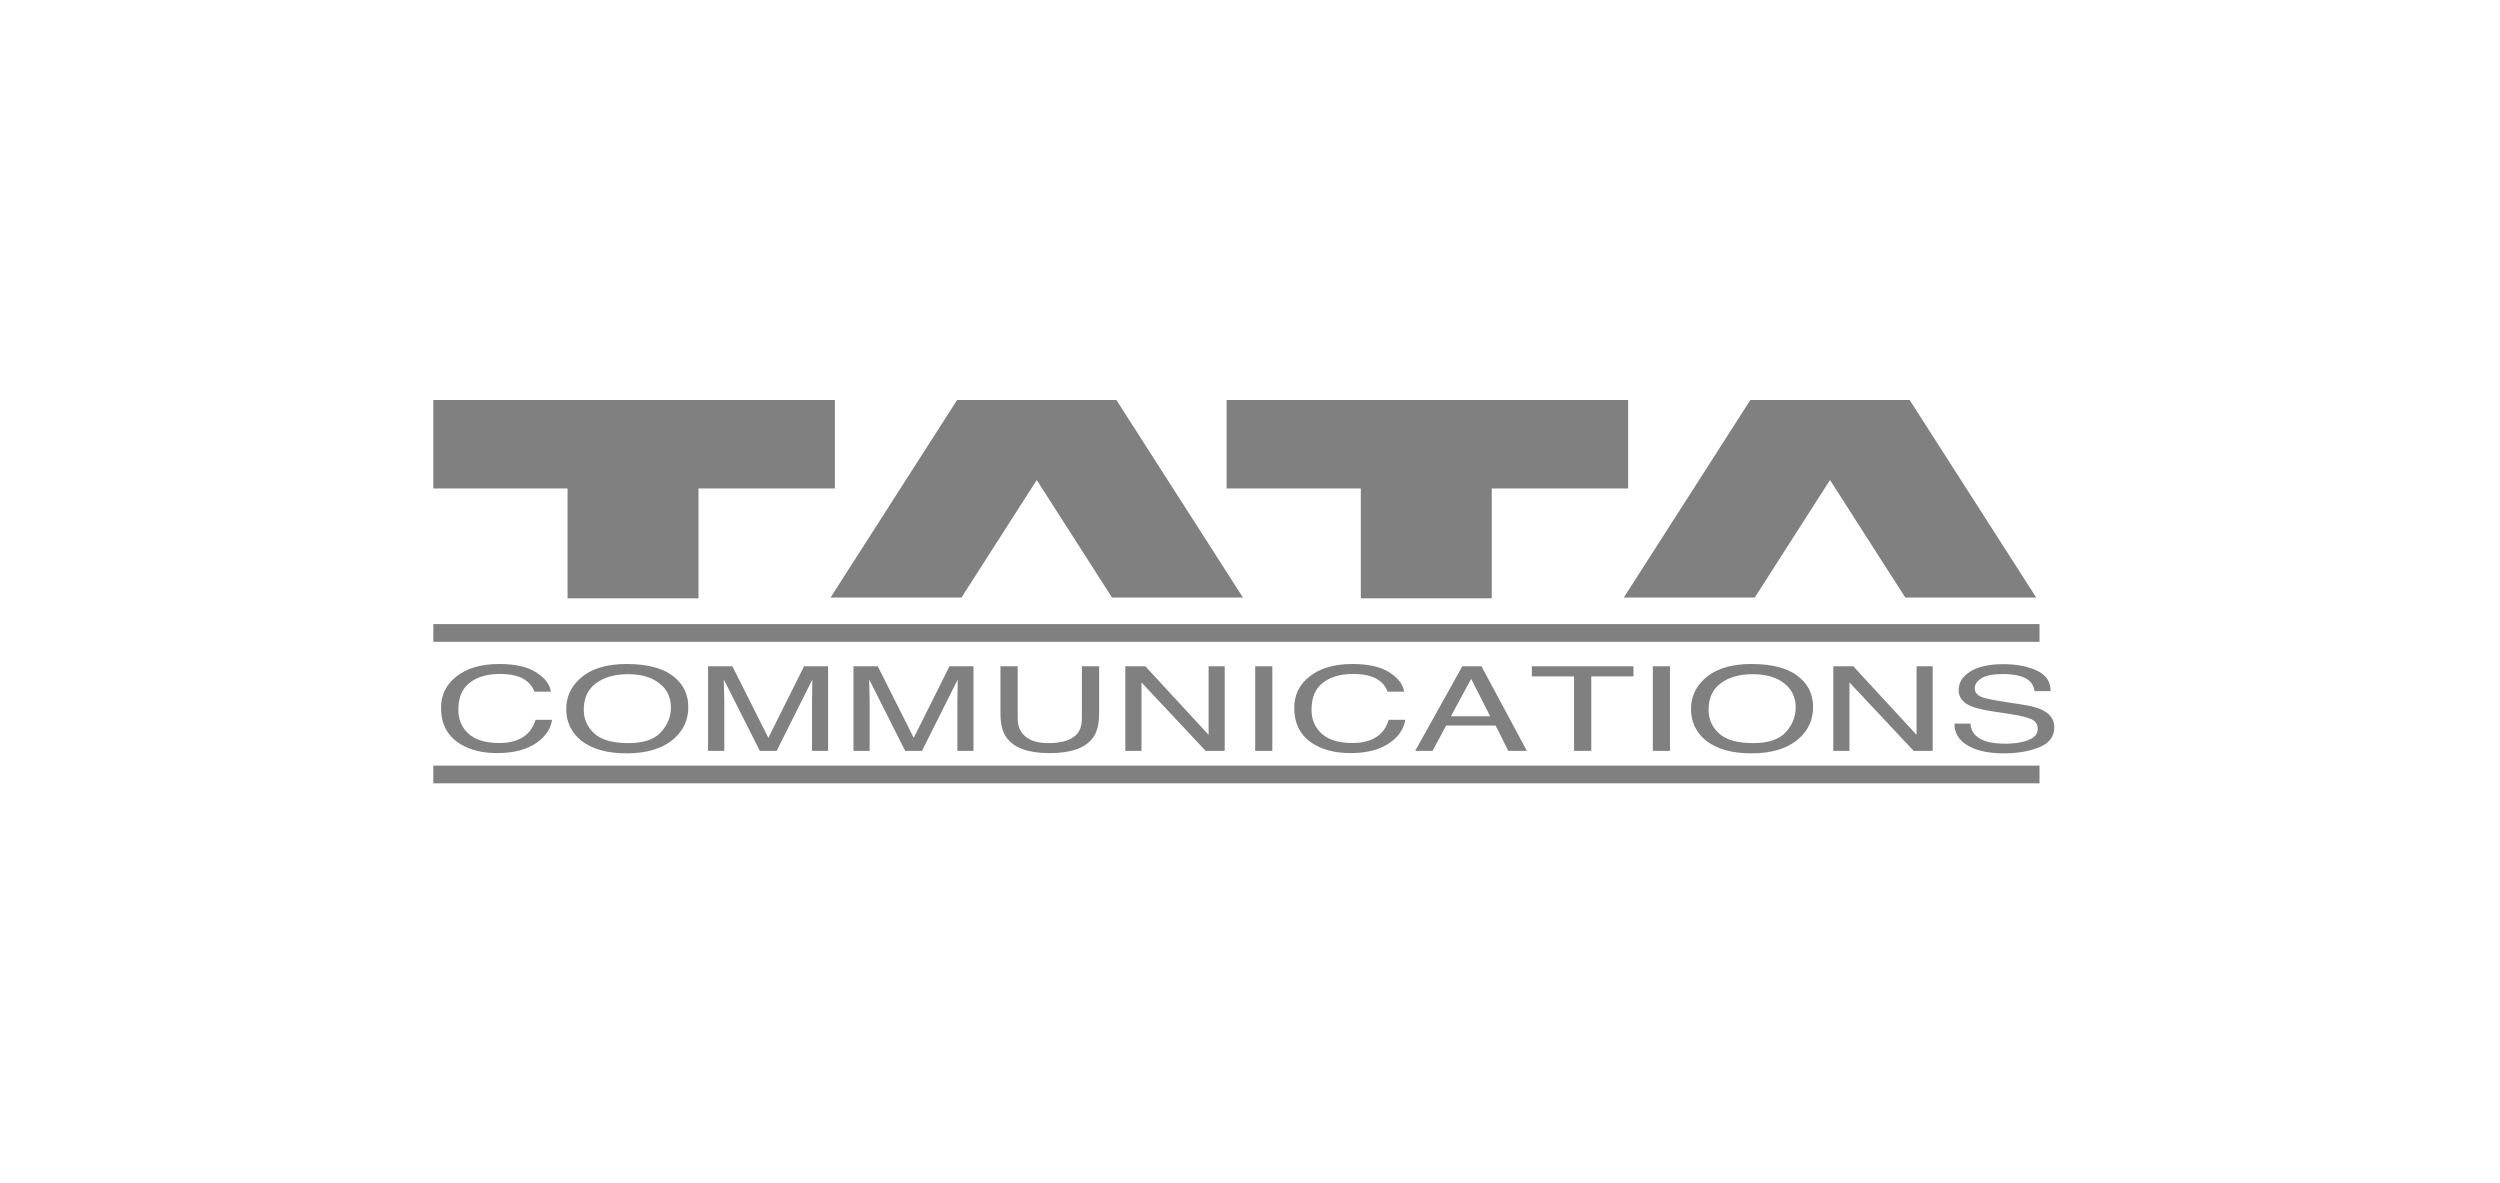 <svg width="150" height="71" viewBox="0 0 150 71" fill="none" xmlns="http://www.w3.org/2000/svg">
<path fill-rule="evenodd" clip-rule="evenodd" d="M50.093 24H26V29.308H34.053V35.898H41.909V29.308H50.093V24ZM74.578 35.854L66.984 24H57.426L49.831 35.854H57.688L62.205 28.802L66.722 35.854H74.578ZM97.689 24H73.596V29.308H81.649V35.898H89.505V29.308H97.689V24ZM122.174 35.854L114.58 24H105.022L97.427 35.854H105.284L109.801 28.802L114.318 35.854H122.174Z" fill="#808080"/>
<path d="M26 37.446H122.371V38.508H26V37.446ZM26 45.938H122.371V47H26V45.938Z" fill="#808080"/>
<path fill-rule="evenodd" clip-rule="evenodd" d="M27.342 40.621C26.755 41.099 26.462 41.713 26.462 42.462C26.462 43.448 26.853 44.177 27.633 44.649C28.226 45.006 28.959 45.186 29.833 45.186C30.845 45.186 31.65 44.968 32.248 44.532C32.745 44.171 33.038 43.723 33.126 43.188H32.135C32.031 43.522 31.877 43.791 31.668 43.997C31.277 44.386 30.706 44.581 29.956 44.581C29.141 44.581 28.527 44.397 28.116 44.025C27.705 43.656 27.5 43.174 27.5 42.58C27.5 41.854 27.728 41.315 28.183 40.965C28.638 40.613 29.236 40.437 29.975 40.437C30.582 40.437 31.054 40.533 31.389 40.724C31.725 40.915 31.949 41.174 32.062 41.502H33.054C32.997 41.071 32.706 40.686 32.18 40.348C31.655 40.009 30.917 39.839 29.965 39.839C28.851 39.839 27.976 40.1 27.342 40.621ZM35.659 44.008C35.238 43.623 35.027 43.148 35.027 42.586C35.027 41.883 35.272 41.352 35.764 40.992C36.254 40.632 36.89 40.451 37.667 40.451C38.468 40.451 39.099 40.633 39.561 40.997C40.024 41.36 40.255 41.842 40.255 42.438C40.255 43.002 40.053 43.501 39.654 43.936C39.253 44.371 38.602 44.587 37.708 44.587C36.762 44.587 36.08 44.395 35.659 44.008ZM34.731 40.779C34.225 41.268 33.973 41.855 33.973 42.541C33.973 43.302 34.267 43.931 34.859 44.428C35.52 44.944 36.429 45.202 37.585 45.202C38.823 45.202 39.775 44.908 40.443 44.317C41.013 43.815 41.297 43.184 41.297 42.427C41.297 41.727 41.048 41.152 40.551 40.704C39.913 40.127 38.931 39.839 37.605 39.839C36.336 39.839 35.379 40.153 34.731 40.779ZM42.484 45.054V39.977H43.943L46.101 44.27L48.244 39.977H49.686V45.054H48.721V42.059C48.721 41.954 48.724 41.783 48.73 41.543C48.737 41.303 48.74 41.047 48.74 40.773L46.598 45.054H45.59L43.431 40.773V40.928C43.431 41.052 43.436 41.242 43.444 41.497C43.453 41.751 43.457 41.938 43.457 42.059V45.054H42.484ZM51.208 45.054V39.977H52.666L54.824 44.27L56.967 39.977H58.409V45.054H57.442V42.059C57.442 41.954 57.445 41.783 57.453 41.543C57.46 41.303 57.463 41.047 57.463 40.773L55.319 45.054H54.312L52.154 40.773V40.928C52.154 41.052 52.158 41.242 52.167 41.497C52.175 41.751 52.179 41.938 52.179 42.059V45.054H51.208ZM60.028 42.829C60.028 43.453 60.152 43.934 60.401 44.27C60.855 44.883 61.716 45.188 62.984 45.188C64.253 45.188 65.115 44.883 65.574 44.27C65.822 43.934 65.947 43.453 65.947 42.829V39.977H64.913V43.116C64.913 43.481 64.829 43.773 64.662 43.99C64.353 44.388 63.765 44.587 62.903 44.587C62.184 44.587 61.672 44.404 61.369 44.034C61.164 43.79 61.061 43.483 61.061 43.116V39.977H60.028V42.829ZM68.49 45.054V40.945L72.341 45.054H73.482V39.977H72.516V44.09L68.721 39.977H67.52V45.054H68.49ZM75.312 45.054H76.34V39.977H75.312V45.054ZM78.533 40.621C77.947 41.099 77.655 41.713 77.655 42.462C77.655 43.448 78.044 44.177 78.825 44.649C79.42 45.006 80.152 45.186 81.024 45.186C82.038 45.186 82.843 44.968 83.439 44.532C83.937 44.171 84.229 43.723 84.319 43.188H83.325C83.225 43.522 83.069 43.791 82.86 43.997C82.468 44.386 81.898 44.581 81.147 44.581C80.332 44.581 79.72 44.397 79.308 44.025C78.898 43.656 78.691 43.174 78.691 42.58C78.691 41.854 78.919 41.315 79.374 40.965C79.829 40.613 80.428 40.437 81.168 40.437C81.773 40.437 82.244 40.533 82.582 40.724C82.918 40.915 83.142 41.174 83.255 41.502H84.246C84.188 41.071 83.896 40.686 83.372 40.348C82.847 40.009 82.108 39.839 81.155 39.839C80.043 39.839 79.168 40.1 78.533 40.621ZM88.269 40.731L89.41 42.974H87.057L88.269 40.731ZM85.953 45.054L86.766 43.533H89.737L90.499 45.054H91.614L88.889 39.977H87.738L84.91 45.054H85.953ZM91.911 39.977H98.009V40.582H95.476V45.054H94.444V40.582H91.911V39.977ZM99.169 45.054H100.197V39.977H99.169V45.054ZM103.146 44.008C102.724 43.623 102.514 43.148 102.514 42.586C102.514 41.883 102.76 41.352 103.251 40.992C103.741 40.632 104.375 40.451 105.153 40.451C105.954 40.451 106.586 40.633 107.048 40.997C107.51 41.36 107.742 41.842 107.742 42.438C107.742 43.002 107.541 43.501 107.14 43.936C106.74 44.371 106.09 44.587 105.194 44.587C104.249 44.587 103.566 44.395 103.146 44.008ZM102.218 40.779C101.712 41.268 101.46 41.855 101.46 42.541C101.46 43.302 101.755 43.931 102.346 44.428C103.006 44.944 103.916 45.202 105.071 45.202C106.309 45.202 107.262 44.908 107.93 44.317C108.499 43.815 108.785 43.184 108.785 42.427C108.785 41.727 108.536 41.152 108.038 40.704C107.399 40.127 106.418 39.839 105.092 39.839C103.823 39.839 102.864 40.153 102.218 40.779ZM110.968 45.054V40.945L114.821 45.054H115.96V39.977H114.994V44.09L111.198 39.977H109.997V45.054H110.968ZM118.045 44.719C118.574 45.042 119.305 45.202 120.241 45.202C121.041 45.202 121.744 45.081 122.35 44.839C122.954 44.598 123.257 44.196 123.257 43.634C123.257 43.181 123.019 42.838 122.541 42.6C122.265 42.464 121.872 42.358 121.364 42.279L120.311 42.117C119.602 42.007 119.147 41.913 118.945 41.84C118.637 41.725 118.485 41.543 118.485 41.294C118.485 41.069 118.616 40.87 118.878 40.7C119.142 40.529 119.573 40.444 120.172 40.444C120.916 40.444 121.442 40.577 121.754 40.842C121.921 40.987 122.029 41.195 122.081 41.467H123.038C123.038 40.903 122.763 40.493 122.21 40.235C121.661 39.978 120.991 39.85 120.204 39.85C119.348 39.85 118.687 39.996 118.219 40.29C117.753 40.581 117.519 40.956 117.519 41.411C117.519 41.834 117.757 42.15 118.236 42.362C118.511 42.484 118.982 42.596 119.646 42.697L120.664 42.852C121.216 42.938 121.622 43.038 121.882 43.152C122.137 43.271 122.265 43.468 122.265 43.744C122.265 44.113 121.962 44.368 121.355 44.511C121.041 44.585 120.694 44.621 120.311 44.621C119.458 44.621 118.864 44.453 118.527 44.117C118.348 43.938 118.249 43.703 118.224 43.416H117.268C117.258 43.965 117.517 44.398 118.045 44.719Z" fill="#808080"/>
</svg>
